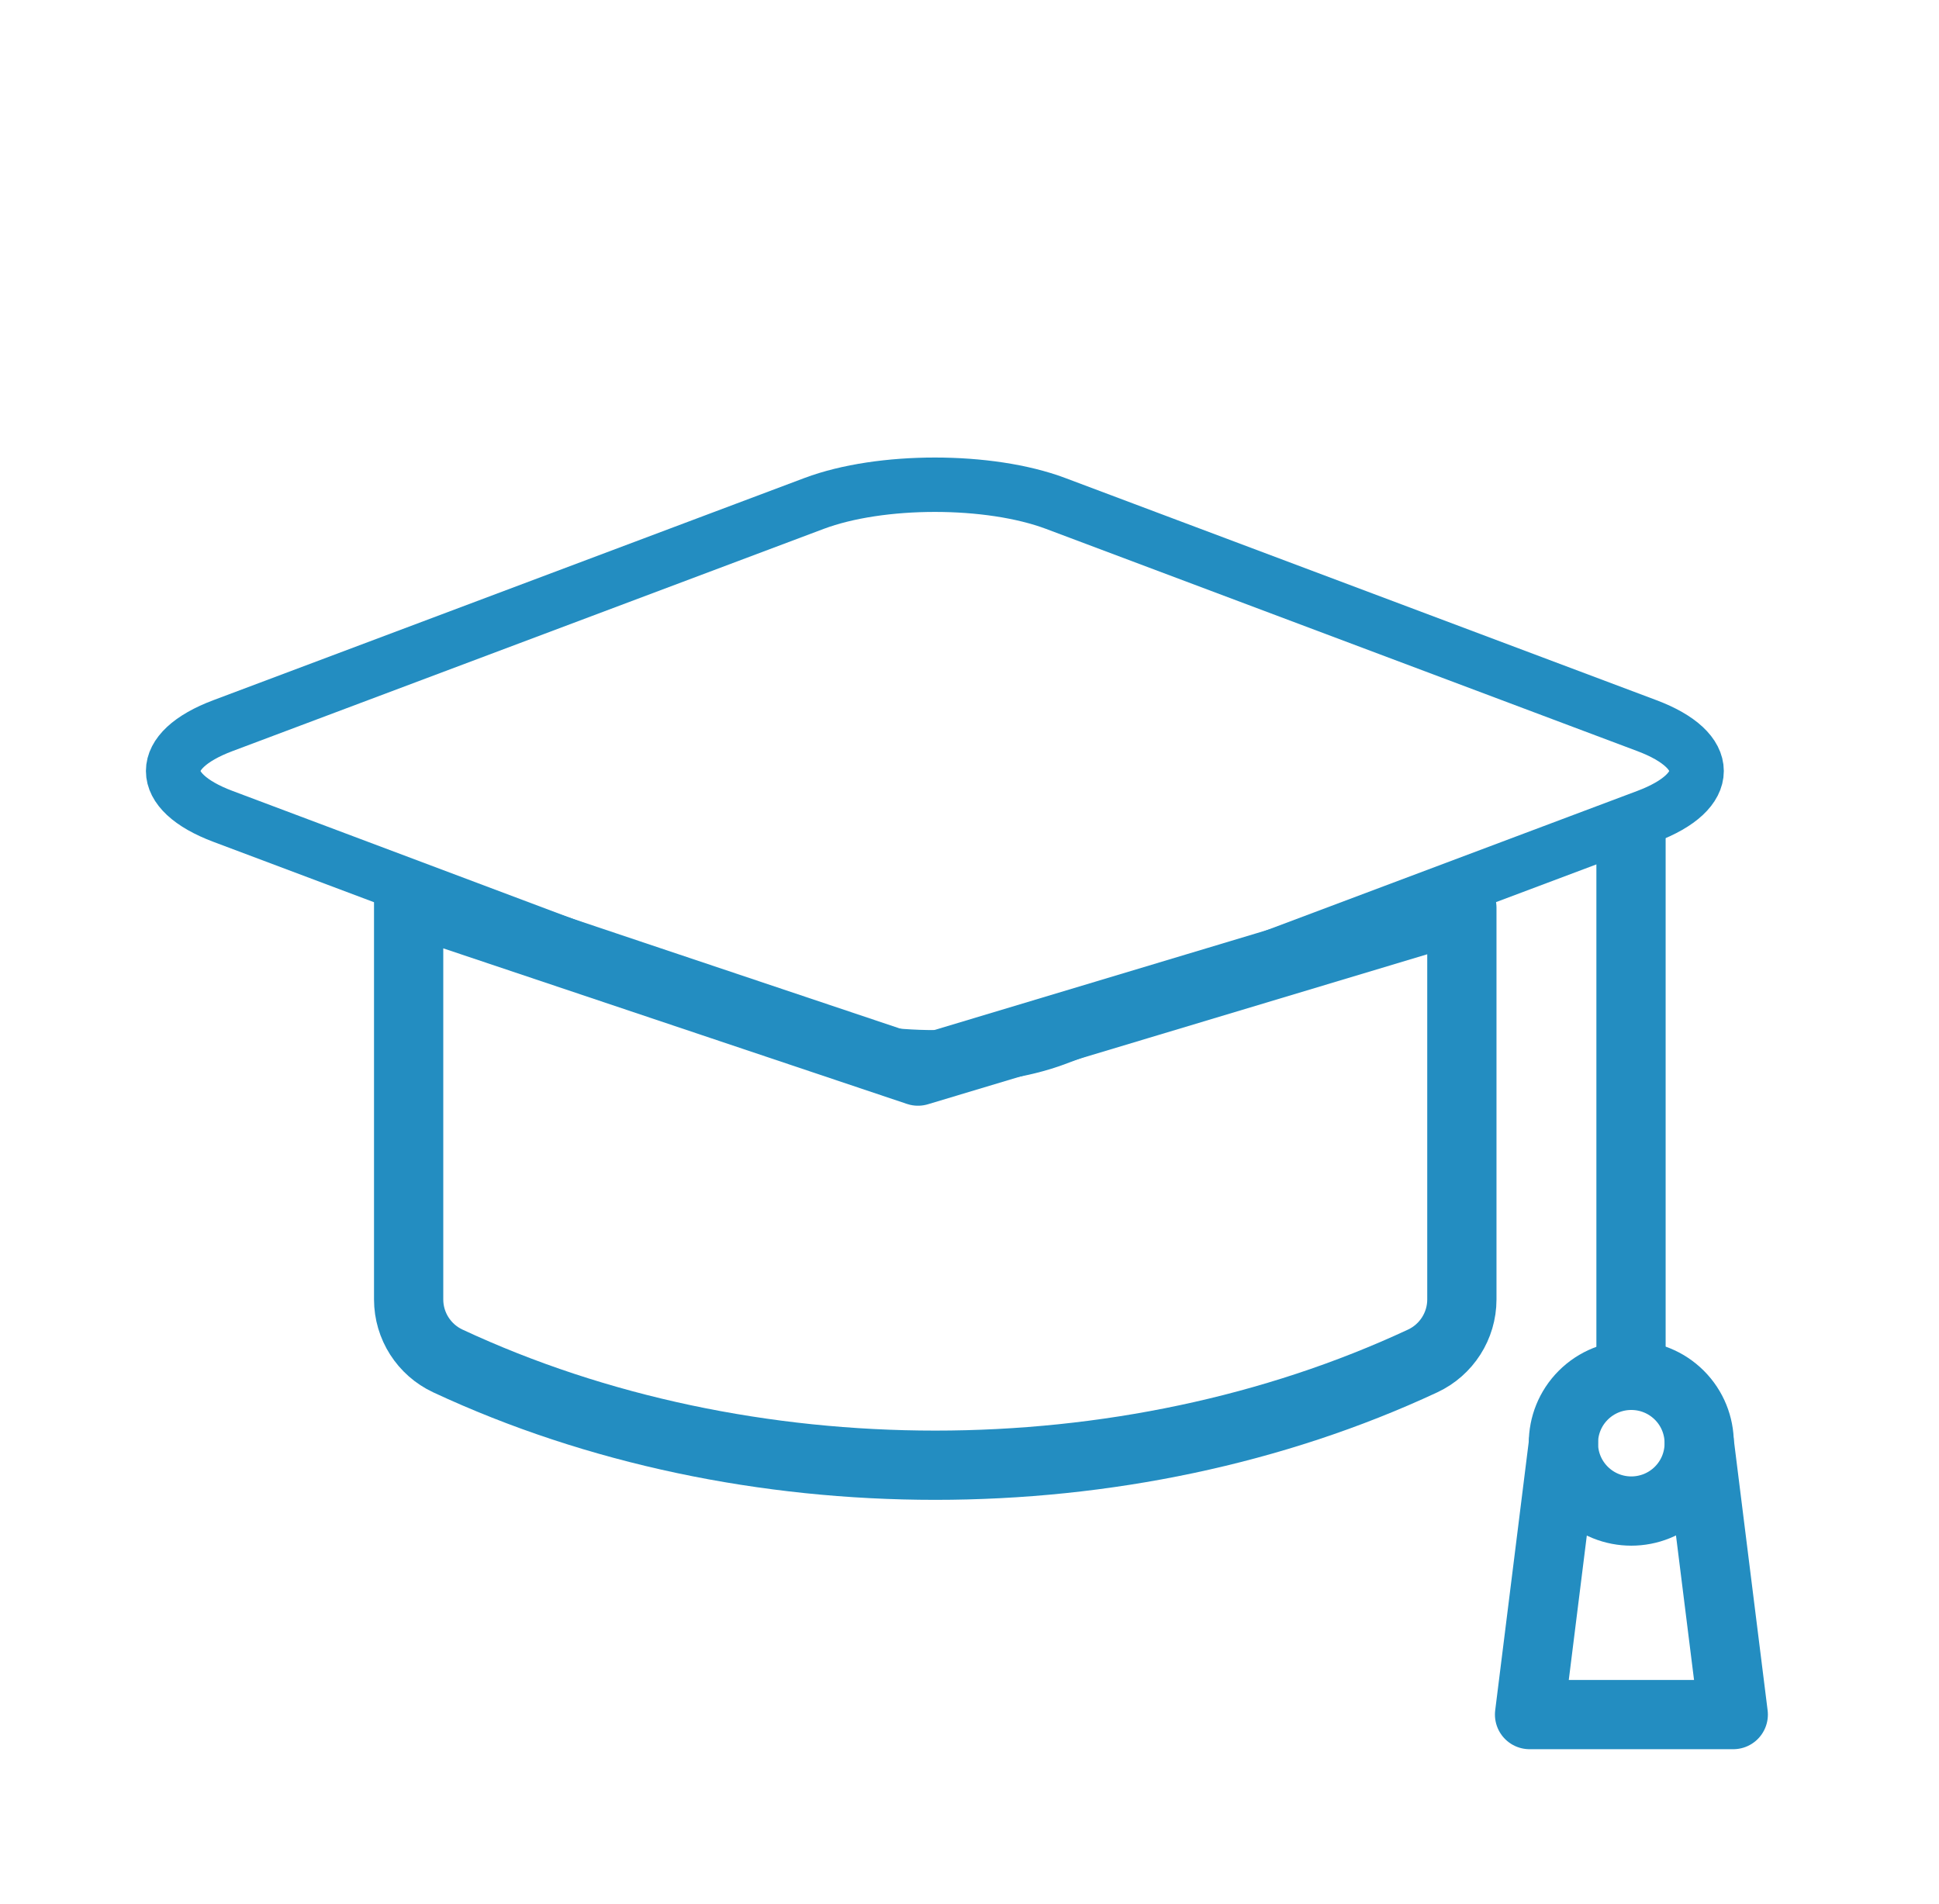 <svg width="56" height="55" viewBox="0 0 56 55" fill="none" xmlns="http://www.w3.org/2000/svg">
<path d="M26.512 30.936L11.802 26V37.531C11.802 38.293 12.245 38.986 12.935 39.308C21.54 43.323 32.482 43.323 41.087 39.308C41.777 38.986 42.22 38.293 42.22 37.531V26.217L26.512 30.936Z" stroke="#238DC1" stroke-width="2" stroke-linecap="round" stroke-linejoin="round"/>
<path d="M47.105 24V39.724" stroke="#238DC1" stroke-width="2" stroke-linecap="round" stroke-linejoin="round"/>
<path d="M48.501 43.069C49.266 42.304 49.266 41.062 48.501 40.297C47.733 39.532 46.493 39.532 45.726 40.297C44.961 41.062 44.961 42.304 45.726 43.069C46.493 43.834 47.733 43.834 48.501 43.069Z" stroke="#238DC1" stroke-width="2" stroke-linecap="round" stroke-linejoin="round"/>
<path d="M49.078 41.676L50.058 49.521H44.175L45.155 41.676" stroke="#238DC1" stroke-width="2" stroke-linecap="round" stroke-linejoin="round"/>
<path d="M30.486 14.54C28.57 13.82 25.432 13.82 23.513 14.54L6.439 20.958C4.52 21.678 4.52 22.858 6.439 23.579L23.513 29.997C25.432 30.717 28.57 30.717 30.486 29.997L47.563 23.579C49.479 22.858 49.479 21.678 47.563 20.958L30.486 14.54Z" stroke="#238DC1" stroke-width="1.571" stroke-linecap="round" stroke-linejoin="round"/>
</svg>
